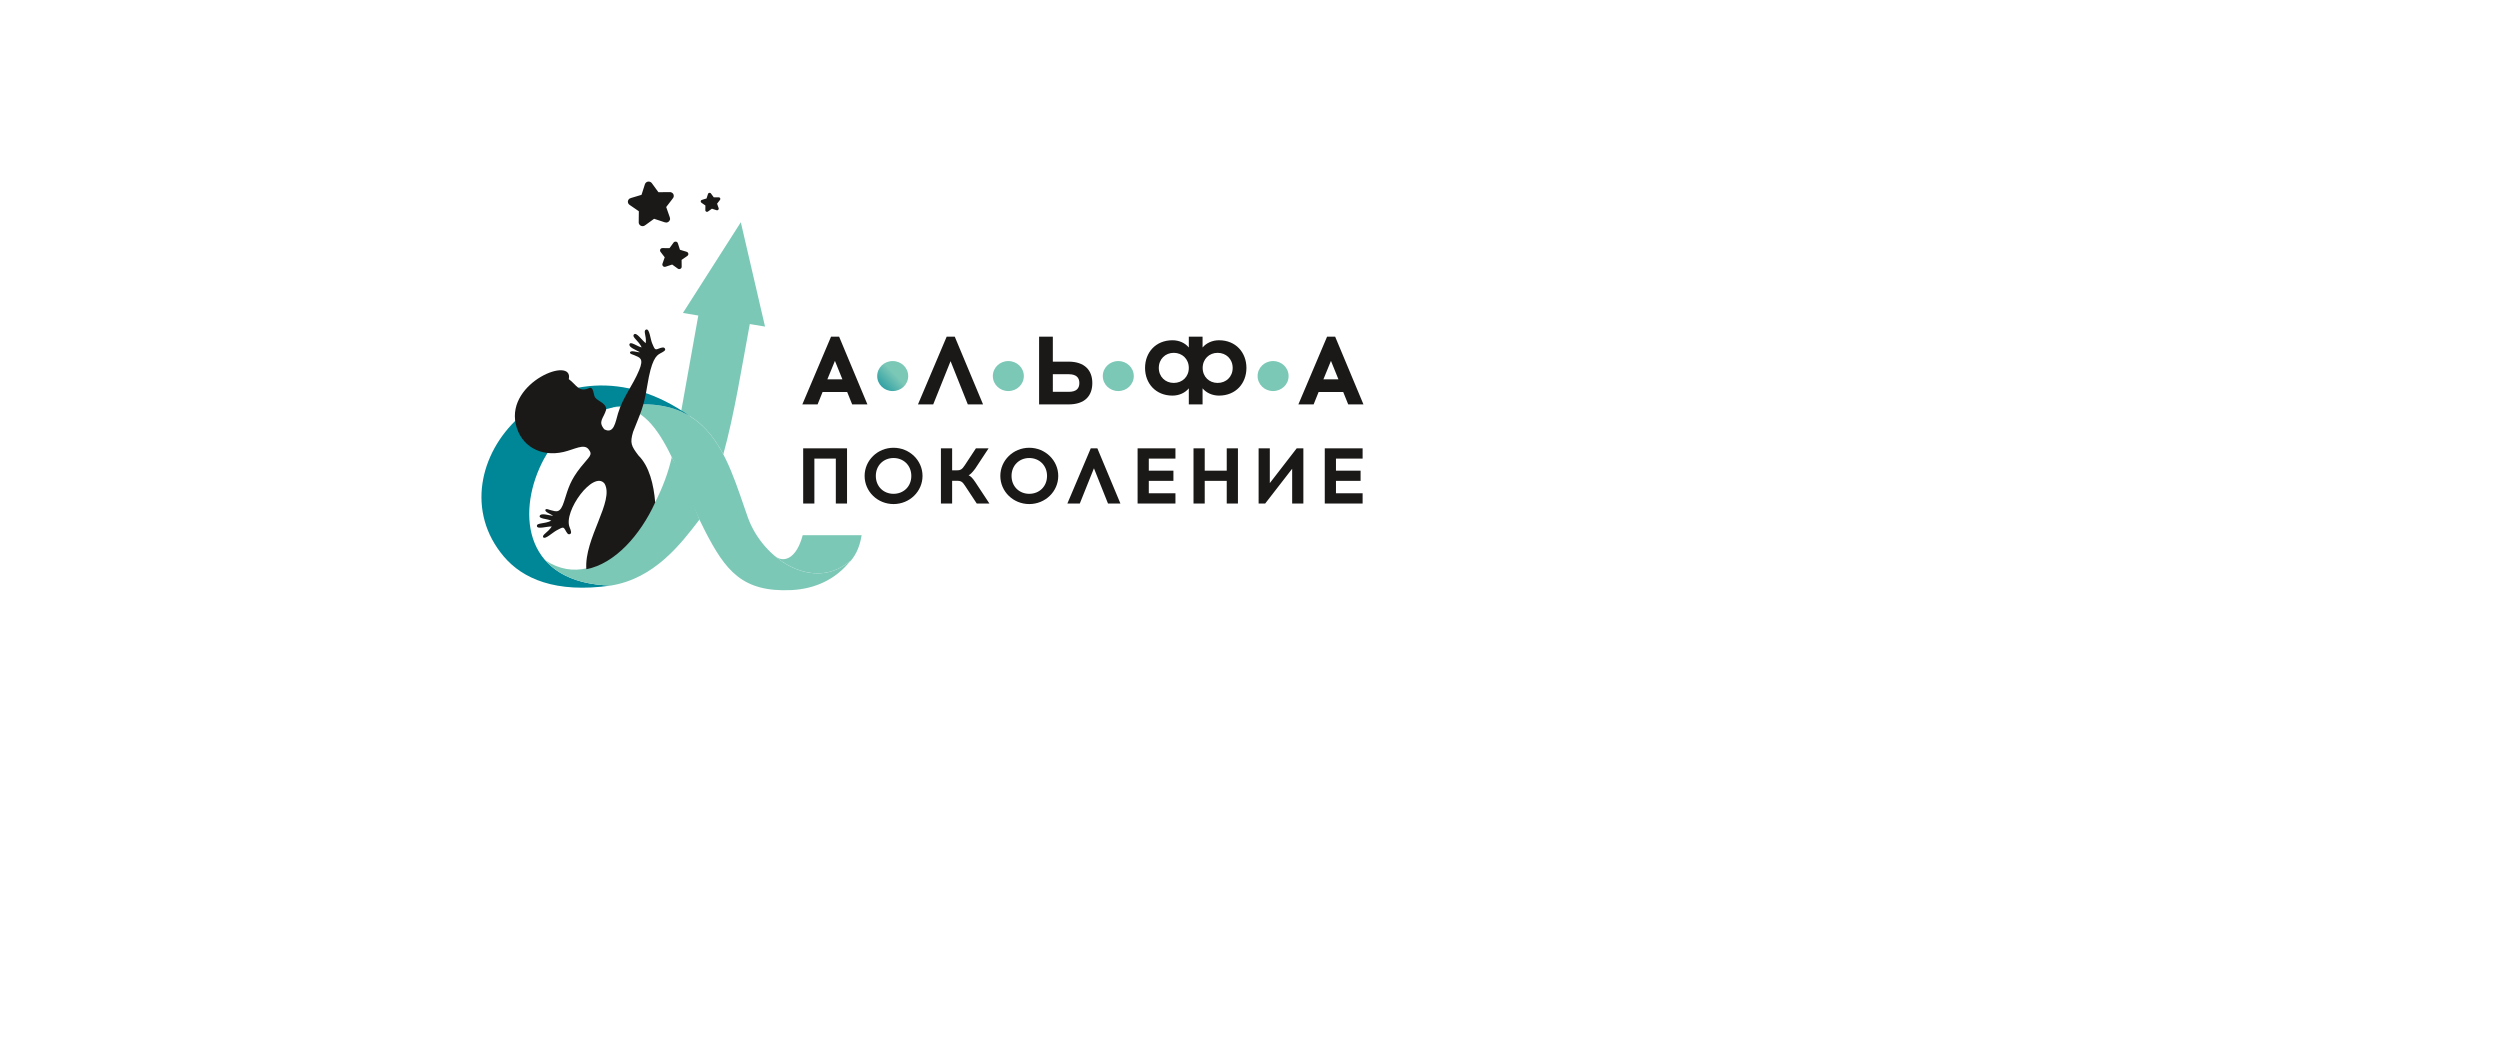 <?xml version="1.0" encoding="UTF-8"?> <svg xmlns="http://www.w3.org/2000/svg" width="425" height="177" viewBox="0 0 425 177" fill="none"> <path d="M130.056 55.518L125.938 37.781L116.094 53.206L118.712 53.64L115.811 69.841C115.875 69.92 115.94 69.997 116.006 70.073C119.211 71.562 121.339 74.165 122.961 77.239C124.863 70.382 126.165 62.021 127.466 55.09L130.056 55.518V55.518Z" fill="url(#paint0_linear)"></path> <path d="M131.878 94.654C133.374 95.658 135.408 94.923 136.459 90.987C139.798 90.987 143.137 90.987 146.476 90.987C146.145 93.153 145.304 94.746 144.158 95.833C144.309 95.657 144.457 95.478 144.601 95.291C140.996 98.439 136.553 97.89 132.956 95.459C132.615 95.198 132.188 94.956 131.878 94.654Z" fill="url(#paint1_linear)"></path> <path d="M144.601 95.291C138.392 100.714 129.698 95.17 127.123 87.928C123.449 77.597 120.75 65.173 102.209 69.678C112.035 66.473 114.617 80.153 119.875 90.305C123.333 96.979 126.161 100.713 134.555 100.314C138.371 100.132 142.069 98.589 144.601 95.291Z" fill="url(#paint2_linear)"></path> <path d="M103.865 99.543C94.415 100.896 88.823 98.35 85.653 94.613C72.822 79.486 94.718 54.635 117.328 70.784L117.323 70.782C113.935 68.688 109.198 67.98 102.209 69.678C102.953 69.436 103.649 69.298 104.305 69.251C98.157 70.473 94.105 74.655 92.097 78.748C87.763 87.583 89.278 99.188 103.864 99.543L103.865 99.543Z" fill="url(#paint3_linear)"></path> <path d="M118.903 88.332C117.417 84.633 116.034 80.861 114.2 77.705C111.98 87.853 102.293 101.57 92.68 95.24C94.864 97.74 98.469 99.412 103.865 99.543C111.269 98.335 115.733 92.483 118.903 88.332Z" fill="url(#paint4_linear)"></path> <path fill-rule="evenodd" clip-rule="evenodd" d="M111.382 85.431C111.145 82.386 110.368 79.235 108.55 77.446C107.301 75.802 107.066 75.316 107.622 73.426C108.852 70.255 109.431 69.339 110.03 65.601C110.743 61.149 111.538 60.457 112.238 60.081C112.825 59.765 113.202 59.582 113.048 59.271C112.876 58.922 112.396 59.104 111.943 59.278C111.353 59.504 111.324 59.46 110.858 58.347C110.547 57.604 110.428 55.832 109.849 56.024C109.27 56.215 109.942 57.095 109.777 58.339C109.109 57.844 108.189 56.399 107.772 56.856C107.355 57.313 108.559 57.88 109.081 59.06C108.336 58.91 107.202 57.972 107.013 58.506C106.825 59.039 108.174 59.517 108.78 59.871C108.427 59.954 107.204 59.441 107.097 59.923C107.044 60.162 107.555 60.263 107.839 60.386C108.777 60.79 109.492 60.919 108.654 62.937C107.557 65.58 105.888 67.516 105.067 70.268C104.617 71.775 104.368 73.849 102.729 72.983C101.603 71.645 102.596 71.153 103.045 69.663C103.135 68.34 101.194 68.222 101.015 67.185C100.764 65.951 100.561 65.791 100.062 66.007C98.362 66.739 97.987 65.382 96.695 64.453C97.565 60.448 86.134 64.896 87.668 72.046C88.482 75.839 91.937 77.729 95.794 76.836C97.676 76.401 99.259 75.374 100.053 76.368C100.847 77.363 100.183 77.584 98.75 79.39C96.973 81.629 96.63 82.903 95.897 85.237C95.244 87.318 94.604 86.983 93.612 86.726C93.312 86.648 92.849 86.415 92.735 86.633C92.507 87.074 93.791 87.42 94.012 87.7C93.311 87.606 91.952 87.156 91.754 87.686C91.555 88.215 93.044 88.177 93.721 88.514C92.552 89.115 91.22 88.834 91.277 89.432C91.334 90.029 92.957 89.478 93.796 89.5C93.12 90.569 92.073 90.918 92.355 91.346C92.637 91.773 93.921 90.542 94.644 90.153C95.725 89.57 95.777 89.554 96.089 90.09C96.329 90.501 96.547 91.013 96.945 90.769C97.18 90.626 97.091 90.249 96.838 89.645C95.702 86.931 100.919 79.854 102.779 82.22C104.478 85.184 99.304 91.508 99.676 96.768C104.525 95.831 108.824 91.004 111.382 85.43V85.431Z" fill="#1B1918"></path> <path fill-rule="evenodd" clip-rule="evenodd" d="M139.836 66.644H144.022L144.869 68.75H147.462L142.649 57.234H141.277L136.396 68.75H138.989L139.836 66.644V66.644ZM141.938 61.347L143.209 64.489H140.65L141.938 61.347V61.347Z" fill="#1B1918"></path> <path fill-rule="evenodd" clip-rule="evenodd" d="M161.596 61.396L164.528 68.75H167.12L162.308 57.234H160.935L156.054 68.75H158.647L161.596 61.396V61.396Z" fill="#1B1918"></path> <path fill-rule="evenodd" clip-rule="evenodd" d="M178.983 61.478V57.234H176.645V68.75H181.644C184.44 68.75 185.694 67.286 185.694 65.114C185.694 62.943 184.389 61.478 181.644 61.478H178.983V61.478ZM178.983 66.611V63.617H181.678C182.949 63.617 183.491 64.176 183.491 65.114C183.491 66.035 182.999 66.611 181.678 66.611H178.983V66.611Z" fill="#1B1918"></path> <path fill-rule="evenodd" clip-rule="evenodd" d="M207.233 57.843C206.081 57.843 205.064 58.32 204.437 59.077V57.234H202.098V59.077C201.488 58.32 200.471 57.843 199.319 57.843C196.472 57.843 194.659 59.916 194.659 62.548C194.659 65.18 196.472 67.253 199.319 67.253C200.488 67.253 201.488 66.759 202.098 66.019V68.75H204.437V66.019C205.047 66.759 206.064 67.253 207.233 67.253C210.08 67.253 211.893 65.18 211.893 62.548C211.893 59.916 210.08 57.843 207.233 57.843V57.843ZM199.539 65.098C198.116 65.098 196.997 64.061 196.997 62.548C196.997 61.034 198.116 59.981 199.539 59.981C200.98 59.981 202.098 61.034 202.098 62.548C202.098 64.061 200.98 65.098 199.539 65.098ZM206.996 65.098C205.572 65.098 204.454 64.061 204.454 62.548C204.454 61.034 205.572 59.981 206.996 59.981C208.436 59.981 209.555 61.034 209.555 62.548C209.555 64.061 208.436 65.098 206.996 65.098Z" fill="#1B1918"></path> <path d="M171.408 61.38C169.951 61.38 168.781 62.515 168.781 63.93C168.781 65.344 169.951 66.48 171.408 66.48C172.883 66.48 174.052 65.344 174.052 63.93C174.052 62.515 172.883 61.38 171.408 61.38Z" fill="url(#paint5_linear)"></path> <path d="M190.1 61.38C188.643 61.38 187.473 62.515 187.473 63.93C187.473 65.344 188.643 66.48 190.1 66.48C191.575 66.48 192.744 65.344 192.744 63.93C192.744 62.515 191.575 61.38 190.1 61.38Z" fill="url(#paint6_linear)"></path> <path d="M216.419 61.38C214.961 61.38 213.792 62.515 213.792 63.93C213.792 65.344 214.961 66.48 216.419 66.48C217.893 66.48 219.062 65.344 219.062 63.93C219.062 62.515 217.893 61.38 216.419 61.38Z" fill="url(#paint7_linear)"></path> <path d="M151.75 61.38C150.293 61.38 149.123 62.515 149.123 63.93C149.123 65.344 150.293 66.48 151.75 66.48C153.224 66.48 154.394 65.344 154.394 63.93C154.394 62.515 153.224 61.38 151.75 61.38Z" fill="url(#paint8_linear)"></path> <path fill-rule="evenodd" clip-rule="evenodd" d="M224.163 66.644H228.349L229.196 68.75H231.789L226.976 57.234H225.603L220.723 68.75H223.316L224.163 66.644V66.644ZM226.264 61.347L227.535 64.489H224.977L226.264 61.347Z" fill="#1B1918"></path> <path fill-rule="evenodd" clip-rule="evenodd" d="M143.996 85.597V76.214H136.539V85.597H138.444V77.957H142.09V85.597H143.996ZM151.9 76.12C149.18 76.12 146.984 78.265 146.984 80.906C146.984 83.56 149.18 85.691 151.9 85.691C154.62 85.691 156.829 83.56 156.829 80.906C156.829 78.265 154.62 76.12 151.9 76.12ZM151.9 77.863C153.598 77.863 154.924 79.11 154.924 80.906C154.924 82.715 153.598 83.949 151.9 83.949C150.215 83.949 148.89 82.715 148.89 80.906C148.89 79.11 150.215 77.863 151.9 77.863ZM166.046 85.597H168.2L165.839 82.018C165.286 81.174 164.969 80.933 164.665 80.799C164.927 80.665 165.231 80.41 165.784 79.673L168.062 76.214H165.908L164.002 79.11C163.588 79.726 163.353 79.954 162.69 79.954H161.862V76.214H159.956V85.597H161.862V81.737H162.746C163.408 81.737 163.643 81.951 164.057 82.581L166.046 85.597V85.597ZM174.972 76.12C172.252 76.12 170.056 78.265 170.056 80.906C170.056 83.56 172.252 85.691 174.972 85.691C177.692 85.691 179.902 83.56 179.902 80.906C179.902 78.265 177.692 76.12 174.972 76.12ZM174.972 77.863C176.671 77.863 177.996 79.11 177.996 80.906C177.996 82.715 176.671 83.949 174.972 83.949C173.288 83.949 171.962 82.715 171.962 80.906C171.962 79.11 173.288 77.863 174.972 77.863ZM185.97 79.606L188.359 85.597H190.471L186.55 76.214H185.431L181.454 85.597H183.567L185.97 79.606V79.606ZM195.296 80.008V77.957H199.826V76.214H193.391V85.597H199.826V83.855H195.296V81.75H199.481V80.008H195.296V80.008ZM210.45 85.597V76.214H208.545V80.008H204.803V76.214H202.897V85.597H204.803V81.75H208.545V85.597H210.45ZM221.572 85.597V76.214H220.44L215.869 82.126V76.214H213.964V85.597H215.083L219.667 79.686V85.597H221.572ZM227.115 80.008V77.957H231.645V76.214H225.21V85.597H231.645V83.855H227.115V81.75H231.3V80.008H227.115V80.008Z" fill="#1B1918"></path> <path fill-rule="evenodd" clip-rule="evenodd" d="M108.601 35.911V36.206C108.601 36.244 108.596 36.27 108.596 36.303C108.595 36.369 108.596 36.435 108.596 36.501C108.596 36.571 108.591 36.63 108.591 36.695C108.591 36.761 108.591 36.827 108.591 36.893C108.591 36.962 108.587 37.016 108.587 37.087C108.587 37.294 108.57 37.694 108.582 37.87C108.586 37.923 108.604 37.988 108.621 38.031C108.674 38.167 108.771 38.28 108.899 38.355C108.978 38.401 109.072 38.433 109.167 38.445C109.236 38.454 109.331 38.446 109.397 38.431C109.552 38.396 109.664 38.303 109.787 38.214L111.138 37.236C111.159 37.221 111.178 37.205 111.198 37.193C111.241 37.212 112.63 37.666 112.711 37.692C112.872 37.744 113.082 37.833 113.254 37.833C113.614 37.833 113.914 37.544 113.914 37.183C113.914 37.029 113.82 36.816 113.769 36.669L113.277 35.257C113.271 35.242 113.261 35.212 113.254 35.197C113.266 35.179 113.283 35.159 113.296 35.141C113.311 35.122 113.325 35.103 113.34 35.083L114.126 34.062C114.195 33.972 114.43 33.679 114.469 33.602C114.549 33.446 114.569 33.28 114.519 33.112C114.424 32.796 114.104 32.62 113.77 32.657L113.164 32.662C113.091 32.662 113.033 32.667 112.964 32.667C112.896 32.667 112.828 32.667 112.76 32.667C112.689 32.667 112.633 32.671 112.56 32.671C112.493 32.671 112.424 32.672 112.356 32.671C112.319 32.671 112.3 32.676 112.261 32.676H111.939C111.924 32.676 111.852 32.568 111.844 32.556L111.203 31.676C111.066 31.487 110.933 31.297 110.791 31.112C110.762 31.074 110.721 31.034 110.682 31.006C110.628 30.967 110.572 30.93 110.507 30.909C110.286 30.835 110.038 30.861 109.863 31.002C109.841 31.019 109.826 31.033 109.804 31.051C109.772 31.077 109.728 31.138 109.705 31.171C109.645 31.26 109.621 31.372 109.583 31.482L109.532 31.643C109.501 31.753 109.461 31.861 109.426 31.97L109.218 32.624C109.2 32.678 109.181 32.733 109.164 32.789C109.153 32.828 109.07 33.102 109.059 33.116C109.047 33.131 108.998 33.138 108.979 33.144L108.559 33.271C108.391 33.326 108.221 33.37 108.052 33.424C108.024 33.433 107.993 33.443 107.969 33.449L107.715 33.526C107.535 33.584 107.183 33.668 107.057 33.744C107.025 33.764 106.991 33.785 106.964 33.811C106.959 33.816 106.956 33.819 106.95 33.824L106.91 33.864C106.841 33.93 106.799 34.013 106.768 34.104C106.747 34.165 106.743 34.212 106.737 34.291C106.734 34.339 106.751 34.435 106.763 34.474C106.797 34.579 106.847 34.667 106.926 34.744C107.021 34.835 107.134 34.897 107.24 34.974L107.952 35.463C107.997 35.493 108.037 35.523 108.083 35.553L108.21 35.641C108.232 35.657 108.252 35.669 108.275 35.684L108.472 35.82C108.494 35.834 108.513 35.849 108.536 35.864C108.544 35.87 108.601 35.907 108.601 35.911H108.601Z" fill="#1B1918"></path> <path fill-rule="evenodd" clip-rule="evenodd" d="M119.916 34.93V35.056C119.916 35.073 119.914 35.084 119.914 35.098C119.914 35.126 119.914 35.154 119.914 35.182C119.914 35.212 119.913 35.237 119.913 35.265C119.913 35.293 119.913 35.322 119.913 35.35C119.913 35.379 119.911 35.402 119.911 35.432C119.911 35.521 119.904 35.692 119.909 35.767C119.911 35.79 119.918 35.818 119.925 35.836C119.948 35.894 119.99 35.942 120.045 35.974C120.078 35.994 120.118 36.008 120.159 36.013C120.188 36.016 120.229 36.013 120.257 36.007C120.323 35.992 120.371 35.952 120.423 35.914L121.001 35.496C121.01 35.49 121.018 35.483 121.026 35.478C121.045 35.486 121.638 35.68 121.672 35.691C121.741 35.713 121.831 35.751 121.904 35.751C122.058 35.751 122.186 35.628 122.186 35.474C122.186 35.408 122.146 35.317 122.124 35.254L121.914 34.651C121.911 34.645 121.907 34.632 121.904 34.625C121.91 34.618 121.917 34.609 121.922 34.602C121.929 34.593 121.935 34.586 121.941 34.577L122.277 34.141C122.306 34.102 122.407 33.977 122.423 33.944C122.457 33.878 122.466 33.807 122.445 33.735C122.404 33.6 122.268 33.525 122.125 33.541L121.866 33.543C121.835 33.543 121.81 33.545 121.781 33.545C121.751 33.545 121.722 33.545 121.693 33.545C121.663 33.545 121.639 33.547 121.608 33.547C121.579 33.547 121.55 33.547 121.521 33.547C121.505 33.547 121.497 33.549 121.48 33.549H121.343C121.336 33.549 121.306 33.502 121.302 33.497L121.028 33.121C120.97 33.041 120.913 32.96 120.852 32.881C120.84 32.865 120.822 32.847 120.806 32.836C120.783 32.819 120.759 32.803 120.731 32.794C120.637 32.762 120.531 32.773 120.456 32.834C120.447 32.841 120.44 32.847 120.431 32.855C120.417 32.866 120.399 32.892 120.389 32.906C120.363 32.944 120.353 32.992 120.337 33.039L120.315 33.108C120.301 33.154 120.284 33.201 120.27 33.247L120.18 33.527C120.173 33.55 120.165 33.573 120.158 33.597C120.153 33.614 120.117 33.731 120.113 33.737C120.107 33.743 120.087 33.746 120.079 33.749L119.899 33.803C119.828 33.826 119.755 33.845 119.683 33.868C119.671 33.872 119.658 33.876 119.647 33.879L119.539 33.912C119.462 33.937 119.312 33.972 119.258 34.005C119.244 34.013 119.229 34.022 119.218 34.033C119.215 34.036 119.214 34.037 119.212 34.039L119.195 34.056C119.165 34.084 119.147 34.12 119.134 34.159C119.125 34.184 119.123 34.205 119.121 34.238C119.119 34.259 119.126 34.3 119.132 34.317C119.146 34.361 119.168 34.399 119.202 34.432C119.242 34.471 119.29 34.498 119.336 34.53L119.64 34.739C119.659 34.752 119.676 34.765 119.696 34.777L119.75 34.815C119.76 34.822 119.768 34.827 119.777 34.834L119.862 34.892C119.871 34.898 119.879 34.904 119.889 34.91C119.893 34.913 119.917 34.929 119.917 34.93H119.916Z" fill="#1B1918"></path> <path fill-rule="evenodd" clip-rule="evenodd" d="M115.872 44.182V44.364C115.872 44.388 115.876 44.404 115.876 44.424C115.876 44.465 115.876 44.506 115.876 44.546C115.876 44.589 115.878 44.626 115.878 44.666C115.878 44.706 115.878 44.747 115.878 44.788C115.878 44.831 115.881 44.864 115.881 44.907C115.881 45.035 115.891 45.282 115.884 45.391C115.882 45.423 115.87 45.464 115.86 45.49C115.827 45.574 115.767 45.644 115.688 45.69C115.64 45.718 115.581 45.738 115.523 45.746C115.48 45.751 115.422 45.746 115.381 45.737C115.286 45.715 115.216 45.658 115.141 45.603L114.307 45C114.294 44.99 114.282 44.981 114.27 44.973C114.243 44.985 113.386 45.265 113.337 45.281C113.237 45.313 113.108 45.368 113.002 45.368C112.779 45.368 112.595 45.19 112.595 44.967C112.595 44.872 112.652 44.741 112.684 44.65L112.987 43.779C112.991 43.769 112.997 43.751 113.002 43.742C112.994 43.73 112.984 43.718 112.975 43.707C112.966 43.695 112.958 43.684 112.948 43.671L112.464 43.041C112.421 42.986 112.276 42.805 112.252 42.758C112.203 42.661 112.19 42.559 112.221 42.455C112.279 42.26 112.477 42.152 112.683 42.174L113.057 42.178C113.102 42.178 113.138 42.181 113.18 42.181C113.222 42.181 113.264 42.181 113.306 42.181C113.35 42.181 113.385 42.183 113.429 42.183C113.471 42.183 113.513 42.183 113.555 42.183C113.578 42.183 113.59 42.187 113.614 42.186H113.813C113.822 42.186 113.866 42.119 113.872 42.112L114.267 41.569C114.352 41.452 114.434 41.335 114.521 41.221C114.539 41.198 114.564 41.173 114.588 41.155C114.622 41.131 114.656 41.109 114.697 41.096C114.833 41.05 114.985 41.066 115.094 41.153C115.107 41.164 115.116 41.172 115.13 41.183C115.15 41.199 115.177 41.237 115.191 41.258C115.228 41.312 115.243 41.381 115.266 41.449L115.298 41.549C115.317 41.616 115.342 41.683 115.363 41.75L115.492 42.154C115.503 42.187 115.514 42.221 115.525 42.256C115.532 42.279 115.583 42.449 115.589 42.457C115.597 42.467 115.627 42.471 115.639 42.474L115.898 42.553C116.002 42.587 116.107 42.614 116.211 42.647C116.228 42.653 116.247 42.659 116.262 42.663L116.419 42.71C116.53 42.746 116.747 42.798 116.825 42.845C116.845 42.857 116.866 42.87 116.882 42.886C116.886 42.889 116.887 42.891 116.891 42.895L116.916 42.919C116.958 42.96 116.984 43.011 117.003 43.067C117.016 43.105 117.019 43.134 117.022 43.182C117.024 43.212 117.014 43.272 117.006 43.295C116.985 43.36 116.954 43.415 116.906 43.462C116.847 43.518 116.777 43.557 116.712 43.604L116.273 43.906C116.245 43.924 116.22 43.942 116.192 43.961L116.113 44.015C116.1 44.025 116.088 44.033 116.074 44.042L115.952 44.126C115.938 44.135 115.927 44.144 115.913 44.153C115.907 44.157 115.872 44.18 115.872 44.182L115.872 44.182Z" fill="#1B1918"></path> <defs> <linearGradient id="paint0_linear" x1="131.43" y1="-38.301" x2="143.977" y2="-0.764" gradientUnits="userSpaceOnUse"> <stop stop-color="#008797"></stop> <stop offset="1" stop-color="#7CC8B7"></stop> </linearGradient> <linearGradient id="paint1_linear" x1="164.465" y1="6.928" x2="166.527" y2="13.095" gradientUnits="userSpaceOnUse"> <stop stop-color="#008797"></stop> <stop offset="1" stop-color="#7CC8B7"></stop> </linearGradient> <linearGradient id="paint2_linear" x1="128.948" y1="-4.741" x2="139.001" y2="25.334" gradientUnits="userSpaceOnUse"> <stop stop-color="#008797"></stop> <stop offset="1" stop-color="#7CC8B7"></stop> </linearGradient> <linearGradient id="paint3_linear" x1="-332.86" y1="-71.084" x2="-346.565" y2="-102.794" gradientUnits="userSpaceOnUse"> <stop stop-color="#008797"></stop> <stop offset="1" stop-color="#7CC8B7"></stop> </linearGradient> <linearGradient id="paint4_linear" x1="122.948" y1="6.758" x2="129.892" y2="27.533" gradientUnits="userSpaceOnUse"> <stop stop-color="#008797"></stop> <stop offset="1" stop-color="#7CC8B7"></stop> </linearGradient> <linearGradient id="paint5_linear" x1="189.428" y1="-32.73" x2="191.05" y2="-27.878" gradientUnits="userSpaceOnUse"> <stop stop-color="#008797"></stop> <stop offset="1" stop-color="#7CC8B7"></stop> </linearGradient> <linearGradient id="paint6_linear" x1="-233.229" y1="-330.087" x2="-229.493" y2="-333.676" gradientUnits="userSpaceOnUse"> <stop stop-color="#008797"></stop> <stop offset="1" stop-color="#7CC8B7"></stop> </linearGradient> <linearGradient id="paint7_linear" x1="231.986" y1="-46.956" x2="233.608" y2="-42.104" gradientUnits="userSpaceOnUse"> <stop stop-color="#008797"></stop> <stop offset="1" stop-color="#7CC8B7"></stop> </linearGradient> <linearGradient id="paint8_linear" x1="-207.079" y1="-302.859" x2="-203.343" y2="-306.448" gradientUnits="userSpaceOnUse"> <stop stop-color="#008797"></stop> <stop offset="1" stop-color="#7CC8B7"></stop> </linearGradient> </defs> </svg> 